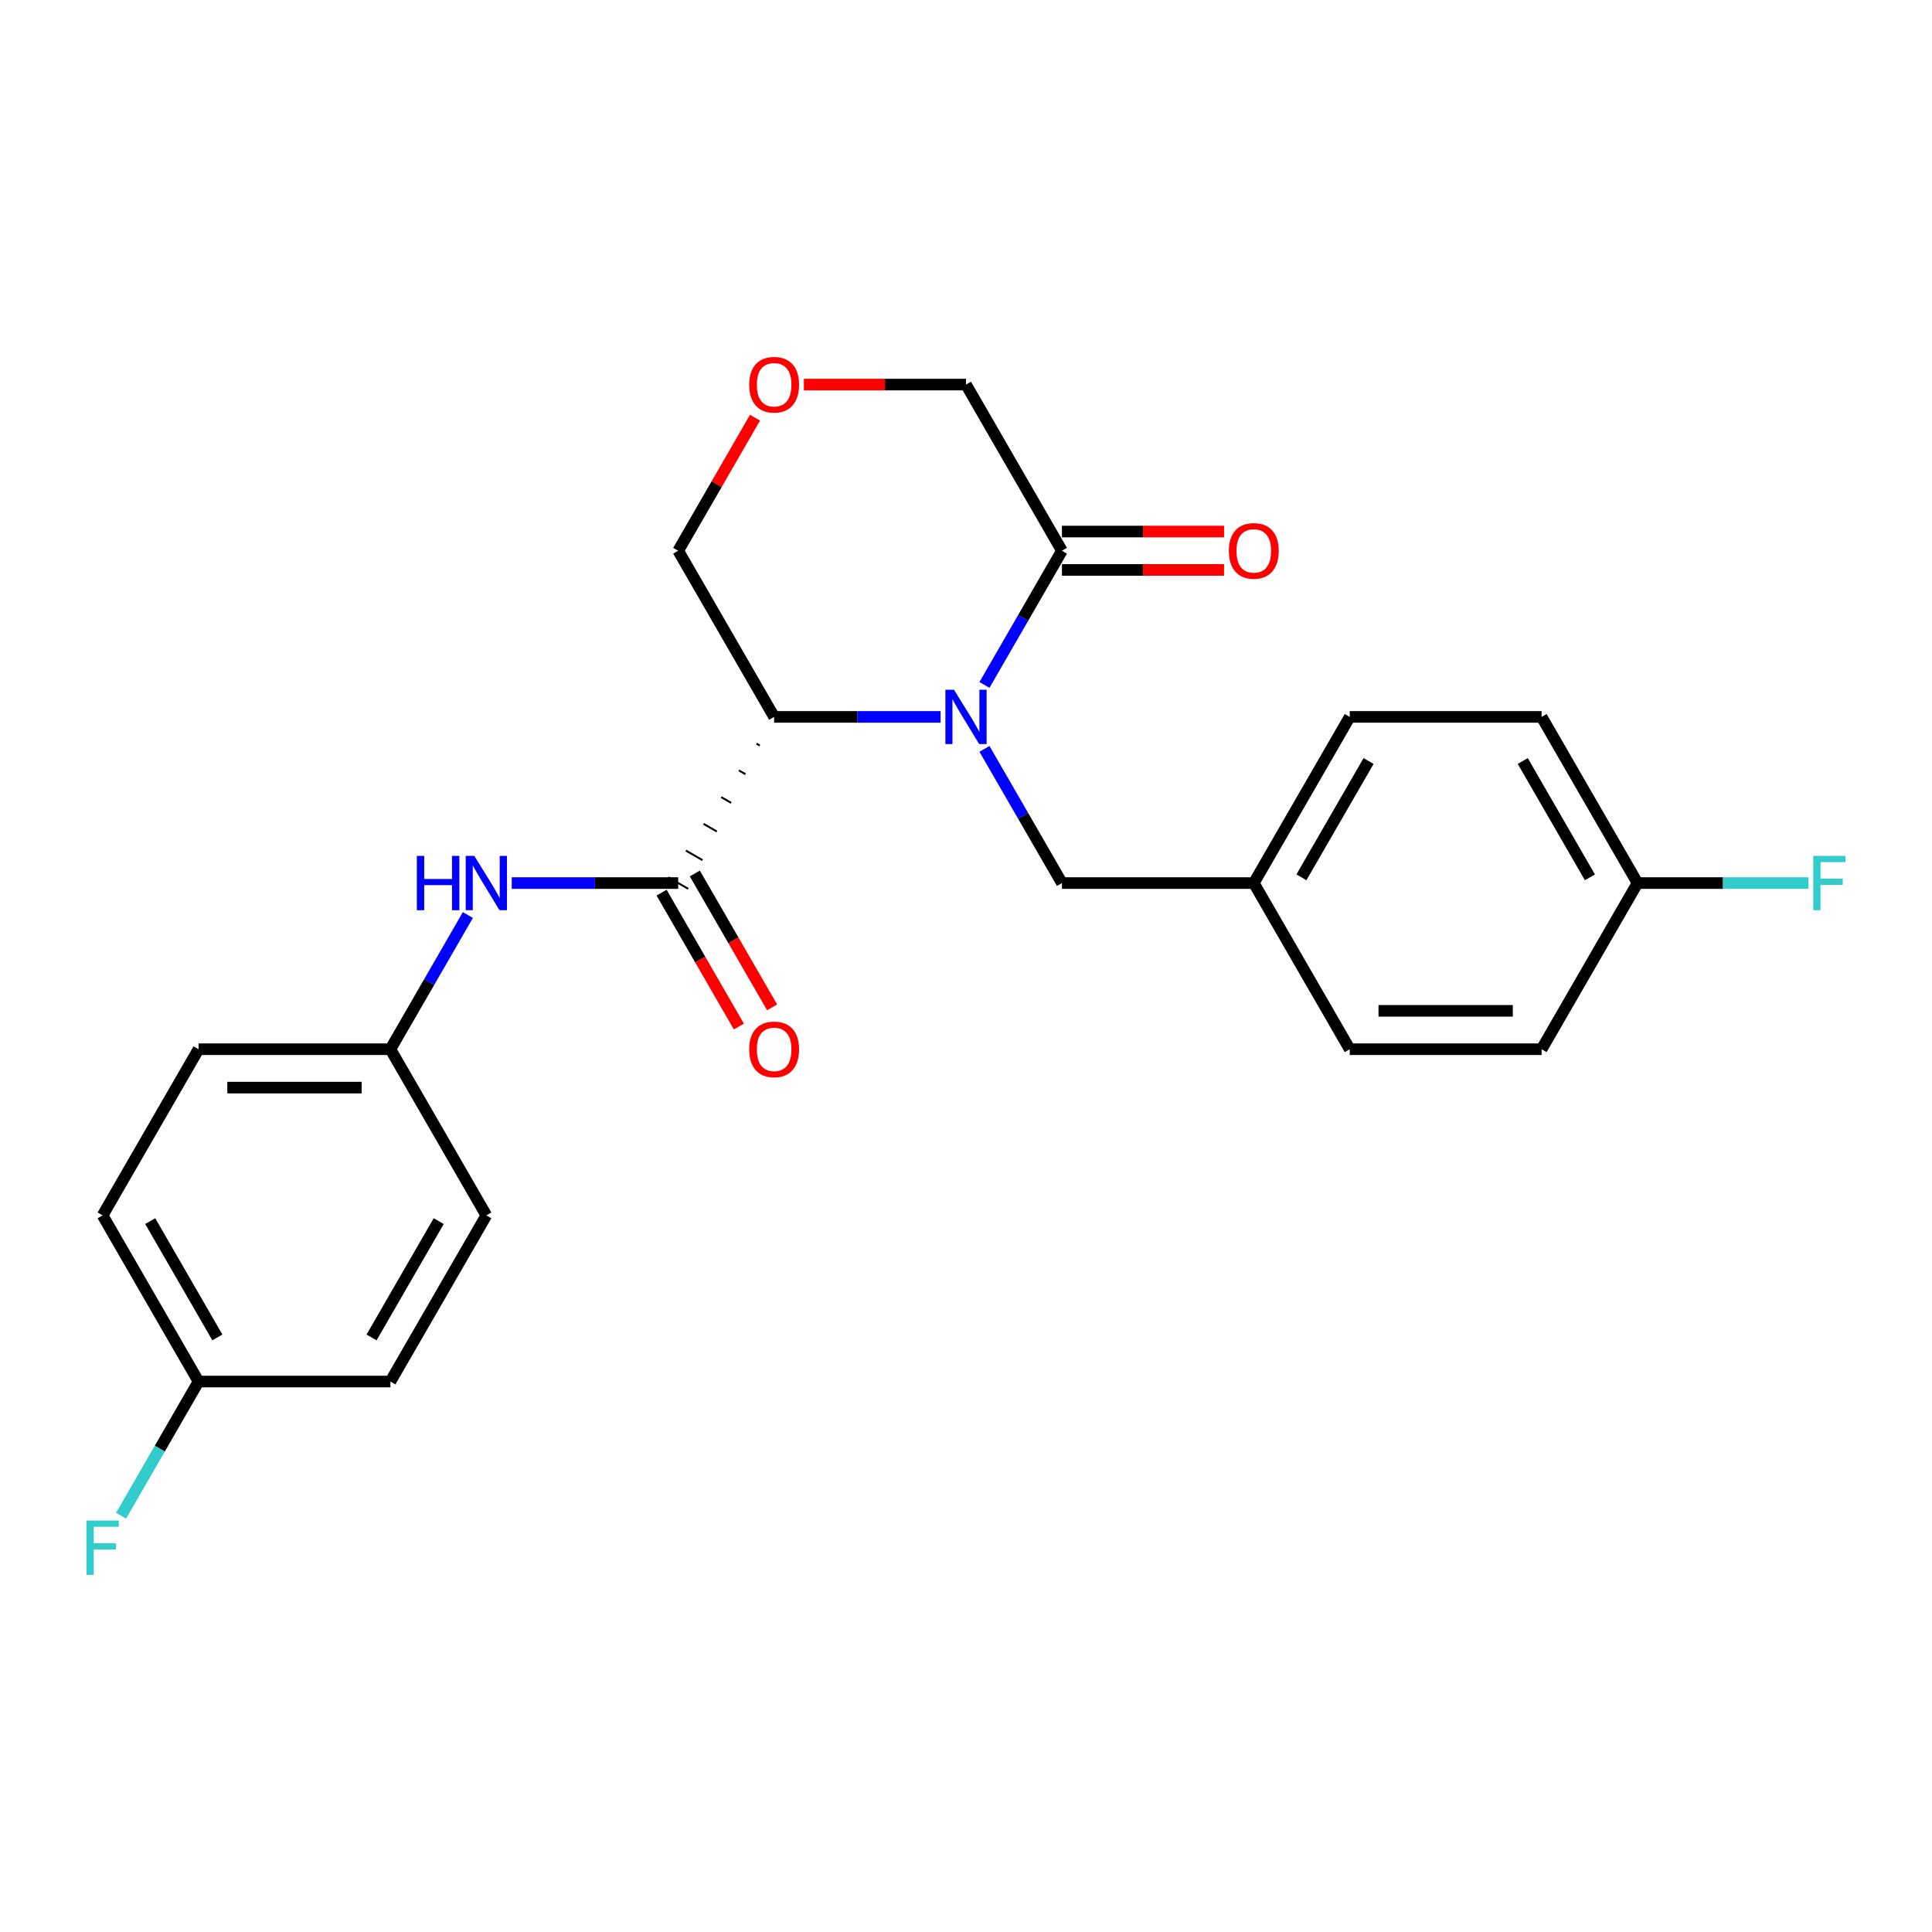 <?xml version='1.0' encoding='iso-8859-1'?>
<svg version='1.1' baseProfile='full'
              xmlns='http://www.w3.org/2000/svg'
                      xmlns:rdkit='http://www.rdkit.org/xml'
                      xmlns:xlink='http://www.w3.org/1999/xlink'
                  xml:space='preserve'
width='1000px' height='1000px' viewBox='0 0 1000 1000'>
<!-- END OF HEADER -->
<rect style='opacity:1.0;fill:#FFFFFF;stroke:none' width='1000' height='1000' x='0' y='0'> </rect>
<path class='bond-0' d='M 486.851,371.066 L 443.771,371.066' style='fill:none;fill-rule:evenodd;stroke:#0000FF;stroke-width:6px;stroke-linecap:butt;stroke-linejoin:miter;stroke-opacity:1' />
<path class='bond-0' d='M 443.771,371.066 L 400.69,371.066' style='fill:none;fill-rule:evenodd;stroke:#000000;stroke-width:6px;stroke-linecap:butt;stroke-linejoin:miter;stroke-opacity:1' />
<path class='bond-2' d='M 509.552,354.521 L 529.604,319.791' style='fill:none;fill-rule:evenodd;stroke:#0000FF;stroke-width:6px;stroke-linecap:butt;stroke-linejoin:miter;stroke-opacity:1' />
<path class='bond-2' d='M 529.604,319.791 L 549.655,285.061' style='fill:none;fill-rule:evenodd;stroke:#000000;stroke-width:6px;stroke-linecap:butt;stroke-linejoin:miter;stroke-opacity:1' />
<path class='bond-4' d='M 509.552,387.611 L 529.604,422.341' style='fill:none;fill-rule:evenodd;stroke:#0000FF;stroke-width:6px;stroke-linecap:butt;stroke-linejoin:miter;stroke-opacity:1' />
<path class='bond-4' d='M 529.604,422.341 L 549.655,457.07' style='fill:none;fill-rule:evenodd;stroke:#000000;stroke-width:6px;stroke-linecap:butt;stroke-linejoin:miter;stroke-opacity:1' />
<path class='bond-1' d='M 391.555,384.903 L 393.275,385.896' style='fill:none;fill-rule:evenodd;stroke:#000000;stroke-width:1.0px;stroke-linecap:butt;stroke-linejoin:miter;stroke-opacity:1' />
<path class='bond-1' d='M 382.419,398.741 L 385.859,400.727' style='fill:none;fill-rule:evenodd;stroke:#000000;stroke-width:1.0px;stroke-linecap:butt;stroke-linejoin:miter;stroke-opacity:1' />
<path class='bond-1' d='M 373.283,412.578 L 378.443,415.558' style='fill:none;fill-rule:evenodd;stroke:#000000;stroke-width:1.0px;stroke-linecap:butt;stroke-linejoin:miter;stroke-opacity:1' />
<path class='bond-1' d='M 364.147,426.416 L 371.027,430.388' style='fill:none;fill-rule:evenodd;stroke:#000000;stroke-width:1.0px;stroke-linecap:butt;stroke-linejoin:miter;stroke-opacity:1' />
<path class='bond-1' d='M 355.011,440.254 L 363.612,445.219' style='fill:none;fill-rule:evenodd;stroke:#000000;stroke-width:1.0px;stroke-linecap:butt;stroke-linejoin:miter;stroke-opacity:1' />
<path class='bond-1' d='M 345.875,454.091 L 356.196,460.05' style='fill:none;fill-rule:evenodd;stroke:#000000;stroke-width:1.0px;stroke-linecap:butt;stroke-linejoin:miter;stroke-opacity:1' />
<path class='bond-8' d='M 400.69,371.066 L 351.036,285.061' style='fill:none;fill-rule:evenodd;stroke:#000000;stroke-width:6px;stroke-linecap:butt;stroke-linejoin:miter;stroke-opacity:1' />
<path class='bond-3' d='M 351.036,457.07 L 307.955,457.07' style='fill:none;fill-rule:evenodd;stroke:#000000;stroke-width:6px;stroke-linecap:butt;stroke-linejoin:miter;stroke-opacity:1' />
<path class='bond-3' d='M 307.955,457.07 L 264.875,457.07' style='fill:none;fill-rule:evenodd;stroke:#0000FF;stroke-width:6px;stroke-linecap:butt;stroke-linejoin:miter;stroke-opacity:1' />
<path class='bond-5' d='M 342.435,462.036 L 362.441,496.686' style='fill:none;fill-rule:evenodd;stroke:#000000;stroke-width:6px;stroke-linecap:butt;stroke-linejoin:miter;stroke-opacity:1' />
<path class='bond-5' d='M 362.441,496.686 L 382.446,531.337' style='fill:none;fill-rule:evenodd;stroke:#FF0000;stroke-width:6px;stroke-linecap:butt;stroke-linejoin:miter;stroke-opacity:1' />
<path class='bond-5' d='M 359.636,452.105 L 379.642,486.755' style='fill:none;fill-rule:evenodd;stroke:#000000;stroke-width:6px;stroke-linecap:butt;stroke-linejoin:miter;stroke-opacity:1' />
<path class='bond-5' d='M 379.642,486.755 L 399.647,521.406' style='fill:none;fill-rule:evenodd;stroke:#FF0000;stroke-width:6px;stroke-linecap:butt;stroke-linejoin:miter;stroke-opacity:1' />
<path class='bond-7' d='M 549.655,294.992 L 591.613,294.992' style='fill:none;fill-rule:evenodd;stroke:#000000;stroke-width:6px;stroke-linecap:butt;stroke-linejoin:miter;stroke-opacity:1' />
<path class='bond-7' d='M 591.613,294.992 L 633.571,294.992' style='fill:none;fill-rule:evenodd;stroke:#FF0000;stroke-width:6px;stroke-linecap:butt;stroke-linejoin:miter;stroke-opacity:1' />
<path class='bond-7' d='M 549.655,275.13 L 591.613,275.13' style='fill:none;fill-rule:evenodd;stroke:#000000;stroke-width:6px;stroke-linecap:butt;stroke-linejoin:miter;stroke-opacity:1' />
<path class='bond-7' d='M 591.613,275.13 L 633.571,275.13' style='fill:none;fill-rule:evenodd;stroke:#FF0000;stroke-width:6px;stroke-linecap:butt;stroke-linejoin:miter;stroke-opacity:1' />
<path class='bond-11' d='M 549.655,285.061 L 500,199.057' style='fill:none;fill-rule:evenodd;stroke:#000000;stroke-width:6px;stroke-linecap:butt;stroke-linejoin:miter;stroke-opacity:1' />
<path class='bond-9' d='M 242.174,473.615 L 222.123,508.345' style='fill:none;fill-rule:evenodd;stroke:#0000FF;stroke-width:6px;stroke-linecap:butt;stroke-linejoin:miter;stroke-opacity:1' />
<path class='bond-9' d='M 222.123,508.345 L 202.071,543.075' style='fill:none;fill-rule:evenodd;stroke:#000000;stroke-width:6px;stroke-linecap:butt;stroke-linejoin:miter;stroke-opacity:1' />
<path class='bond-10' d='M 549.655,457.07 L 648.964,457.07' style='fill:none;fill-rule:evenodd;stroke:#000000;stroke-width:6px;stroke-linecap:butt;stroke-linejoin:miter;stroke-opacity:1' />
<path class='bond-6' d='M 416.083,199.057 L 458.042,199.057' style='fill:none;fill-rule:evenodd;stroke:#FF0000;stroke-width:6px;stroke-linecap:butt;stroke-linejoin:miter;stroke-opacity:1' />
<path class='bond-6' d='M 458.042,199.057 L 500,199.057' style='fill:none;fill-rule:evenodd;stroke:#000000;stroke-width:6px;stroke-linecap:butt;stroke-linejoin:miter;stroke-opacity:1' />
<path class='bond-24' d='M 390.794,216.197 L 370.915,250.629' style='fill:none;fill-rule:evenodd;stroke:#FF0000;stroke-width:6px;stroke-linecap:butt;stroke-linejoin:miter;stroke-opacity:1' />
<path class='bond-24' d='M 370.915,250.629 L 351.036,285.061' style='fill:none;fill-rule:evenodd;stroke:#000000;stroke-width:6px;stroke-linecap:butt;stroke-linejoin:miter;stroke-opacity:1' />
<path class='bond-16' d='M 202.071,543.075 L 251.726,629.08' style='fill:none;fill-rule:evenodd;stroke:#000000;stroke-width:6px;stroke-linecap:butt;stroke-linejoin:miter;stroke-opacity:1' />
<path class='bond-17' d='M 202.071,543.075 L 102.762,543.075' style='fill:none;fill-rule:evenodd;stroke:#000000;stroke-width:6px;stroke-linecap:butt;stroke-linejoin:miter;stroke-opacity:1' />
<path class='bond-17' d='M 187.175,562.937 L 117.658,562.937' style='fill:none;fill-rule:evenodd;stroke:#000000;stroke-width:6px;stroke-linecap:butt;stroke-linejoin:miter;stroke-opacity:1' />
<path class='bond-18' d='M 648.964,457.07 L 698.619,543.075' style='fill:none;fill-rule:evenodd;stroke:#000000;stroke-width:6px;stroke-linecap:butt;stroke-linejoin:miter;stroke-opacity:1' />
<path class='bond-19' d='M 648.964,457.07 L 698.619,371.066' style='fill:none;fill-rule:evenodd;stroke:#000000;stroke-width:6px;stroke-linecap:butt;stroke-linejoin:miter;stroke-opacity:1' />
<path class='bond-19' d='M 673.613,454.101 L 708.372,393.897' style='fill:none;fill-rule:evenodd;stroke:#000000;stroke-width:6px;stroke-linecap:butt;stroke-linejoin:miter;stroke-opacity:1' />
<path class='bond-12' d='M 102.762,715.084 L 53.107,629.08' style='fill:none;fill-rule:evenodd;stroke:#000000;stroke-width:6px;stroke-linecap:butt;stroke-linejoin:miter;stroke-opacity:1' />
<path class='bond-12' d='M 112.514,692.253 L 77.756,632.049' style='fill:none;fill-rule:evenodd;stroke:#000000;stroke-width:6px;stroke-linecap:butt;stroke-linejoin:miter;stroke-opacity:1' />
<path class='bond-15' d='M 102.762,715.084 L 82.71,749.814' style='fill:none;fill-rule:evenodd;stroke:#000000;stroke-width:6px;stroke-linecap:butt;stroke-linejoin:miter;stroke-opacity:1' />
<path class='bond-15' d='M 82.71,749.814 L 62.659,784.544' style='fill:none;fill-rule:evenodd;stroke:#33CCCC;stroke-width:6px;stroke-linecap:butt;stroke-linejoin:miter;stroke-opacity:1' />
<path class='bond-26' d='M 102.762,715.084 L 202.071,715.084' style='fill:none;fill-rule:evenodd;stroke:#000000;stroke-width:6px;stroke-linecap:butt;stroke-linejoin:miter;stroke-opacity:1' />
<path class='bond-13' d='M 847.583,457.07 L 797.929,371.066' style='fill:none;fill-rule:evenodd;stroke:#000000;stroke-width:6px;stroke-linecap:butt;stroke-linejoin:miter;stroke-opacity:1' />
<path class='bond-13' d='M 822.934,454.101 L 788.176,393.897' style='fill:none;fill-rule:evenodd;stroke:#000000;stroke-width:6px;stroke-linecap:butt;stroke-linejoin:miter;stroke-opacity:1' />
<path class='bond-14' d='M 847.583,457.07 L 891.816,457.07' style='fill:none;fill-rule:evenodd;stroke:#000000;stroke-width:6px;stroke-linecap:butt;stroke-linejoin:miter;stroke-opacity:1' />
<path class='bond-14' d='M 891.816,457.07 L 936.048,457.07' style='fill:none;fill-rule:evenodd;stroke:#33CCCC;stroke-width:6px;stroke-linecap:butt;stroke-linejoin:miter;stroke-opacity:1' />
<path class='bond-25' d='M 847.583,457.07 L 797.929,543.075' style='fill:none;fill-rule:evenodd;stroke:#000000;stroke-width:6px;stroke-linecap:butt;stroke-linejoin:miter;stroke-opacity:1' />
<path class='bond-23' d='M 251.726,629.08 L 202.071,715.084' style='fill:none;fill-rule:evenodd;stroke:#000000;stroke-width:6px;stroke-linecap:butt;stroke-linejoin:miter;stroke-opacity:1' />
<path class='bond-23' d='M 227.077,632.049 L 192.319,692.253' style='fill:none;fill-rule:evenodd;stroke:#000000;stroke-width:6px;stroke-linecap:butt;stroke-linejoin:miter;stroke-opacity:1' />
<path class='bond-22' d='M 102.762,543.075 L 53.107,629.08' style='fill:none;fill-rule:evenodd;stroke:#000000;stroke-width:6px;stroke-linecap:butt;stroke-linejoin:miter;stroke-opacity:1' />
<path class='bond-21' d='M 698.619,543.075 L 797.929,543.075' style='fill:none;fill-rule:evenodd;stroke:#000000;stroke-width:6px;stroke-linecap:butt;stroke-linejoin:miter;stroke-opacity:1' />
<path class='bond-21' d='M 713.516,523.213 L 783.032,523.213' style='fill:none;fill-rule:evenodd;stroke:#000000;stroke-width:6px;stroke-linecap:butt;stroke-linejoin:miter;stroke-opacity:1' />
<path class='bond-20' d='M 698.619,371.066 L 797.929,371.066' style='fill:none;fill-rule:evenodd;stroke:#000000;stroke-width:6px;stroke-linecap:butt;stroke-linejoin:miter;stroke-opacity:1' />
<path  class='atom-0' d='M 493.783 357.004
L 502.999 371.9
Q 503.913 373.37, 505.383 376.031
Q 506.852 378.693, 506.932 378.852
L 506.932 357.004
L 510.666 357.004
L 510.666 385.128
L 506.813 385.128
L 496.921 368.841
Q 495.769 366.935, 494.538 364.75
Q 493.346 362.565, 492.989 361.89
L 492.989 385.128
L 489.334 385.128
L 489.334 357.004
L 493.783 357.004
' fill='#0000FF'/>
<path  class='atom-4' d='M 215.756 443.008
L 219.57 443.008
L 219.57 454.965
L 233.95 454.965
L 233.95 443.008
L 237.763 443.008
L 237.763 471.133
L 233.95 471.133
L 233.95 458.143
L 219.57 458.143
L 219.57 471.133
L 215.756 471.133
L 215.756 443.008
' fill='#0000FF'/>
<path  class='atom-4' d='M 245.509 443.008
L 254.725 457.905
Q 255.639 459.374, 257.109 462.036
Q 258.578 464.697, 258.658 464.856
L 258.658 443.008
L 262.392 443.008
L 262.392 471.133
L 258.539 471.133
L 248.647 454.846
Q 247.495 452.939, 246.264 450.754
Q 245.072 448.57, 244.715 447.894
L 244.715 471.133
L 241.06 471.133
L 241.06 443.008
L 245.509 443.008
' fill='#0000FF'/>
<path  class='atom-6' d='M 387.78 543.154
Q 387.78 536.401, 391.117 532.628
Q 394.454 528.854, 400.69 528.854
Q 406.927 528.854, 410.264 532.628
Q 413.601 536.401, 413.601 543.154
Q 413.601 549.987, 410.224 553.88
Q 406.848 557.733, 400.69 557.733
Q 394.494 557.733, 391.117 553.88
Q 387.78 550.027, 387.78 543.154
M 400.69 554.555
Q 404.981 554.555, 407.285 551.695
Q 409.628 548.795, 409.628 543.154
Q 409.628 537.633, 407.285 534.852
Q 404.981 532.032, 400.69 532.032
Q 396.4 532.032, 394.057 534.812
Q 391.753 537.593, 391.753 543.154
Q 391.753 548.835, 394.057 551.695
Q 396.4 554.555, 400.69 554.555
' fill='#FF0000'/>
<path  class='atom-7' d='M 387.78 199.136
Q 387.78 192.383, 391.117 188.609
Q 394.454 184.835, 400.69 184.835
Q 406.927 184.835, 410.264 188.609
Q 413.601 192.383, 413.601 199.136
Q 413.601 205.969, 410.224 209.861
Q 406.848 213.715, 400.69 213.715
Q 394.494 213.715, 391.117 209.861
Q 387.78 206.008, 387.78 199.136
M 400.69 210.537
Q 404.981 210.537, 407.285 207.677
Q 409.628 204.777, 409.628 199.136
Q 409.628 193.614, 407.285 190.834
Q 404.981 188.013, 400.69 188.013
Q 396.4 188.013, 394.057 190.794
Q 391.753 193.575, 391.753 199.136
Q 391.753 204.817, 394.057 207.677
Q 396.4 210.537, 400.69 210.537
' fill='#FF0000'/>
<path  class='atom-8' d='M 636.054 285.141
Q 636.054 278.388, 639.391 274.614
Q 642.728 270.84, 648.964 270.84
Q 655.201 270.84, 658.538 274.614
Q 661.875 278.388, 661.875 285.141
Q 661.875 291.973, 658.498 295.866
Q 655.122 299.719, 648.964 299.719
Q 642.767 299.719, 639.391 295.866
Q 636.054 292.013, 636.054 285.141
M 648.964 296.541
Q 653.255 296.541, 655.559 293.681
Q 657.902 290.781, 657.902 285.141
Q 657.902 279.619, 655.559 276.838
Q 653.255 274.018, 648.964 274.018
Q 644.674 274.018, 642.33 276.799
Q 640.026 279.579, 640.026 285.141
Q 640.026 290.821, 642.33 293.681
Q 644.674 296.541, 648.964 296.541
' fill='#FF0000'/>
<path  class='atom-15' d='M 938.531 443.008
L 955.255 443.008
L 955.255 446.226
L 942.305 446.226
L 942.305 454.766
L 953.825 454.766
L 953.825 458.024
L 942.305 458.024
L 942.305 471.133
L 938.531 471.133
L 938.531 443.008
' fill='#33CCCC'/>
<path  class='atom-16' d='M 44.745 787.027
L 61.469 787.027
L 61.469 790.244
L 48.519 790.244
L 48.519 798.785
L 60.039 798.785
L 60.039 802.042
L 48.519 802.042
L 48.519 815.151
L 44.745 815.151
L 44.745 787.027
' fill='#33CCCC'/>
</svg>
